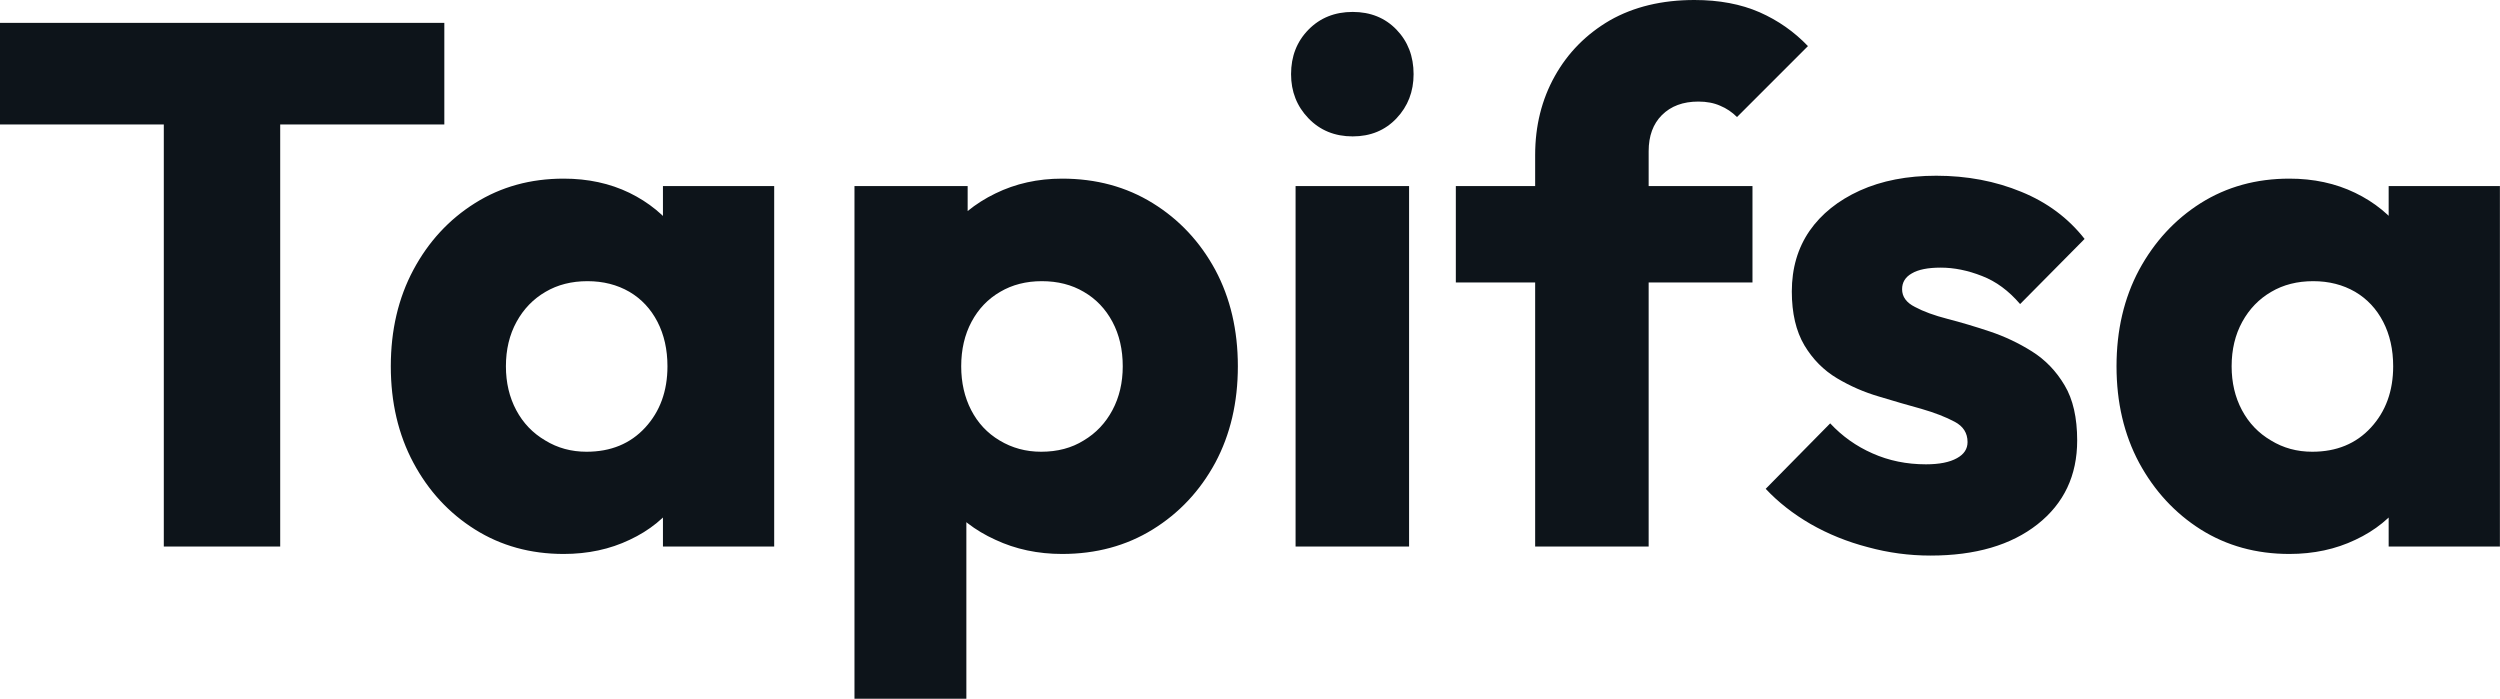 <svg fill="#0d141a" viewBox="0 0 77.533 21.666" height="100%" width="100%" xmlns="http://www.w3.org/2000/svg"><path preserveAspectRatio="none" d="M8.69 16.95L5.08 16.95L5.08 0.94L8.69 0.94L8.69 16.95ZM13.78 3.86L0 3.86L0 0.71L13.78 0.71L13.78 3.86ZM17.48 17.18L17.48 17.18Q15.94 17.18 14.73 16.42Q13.52 15.66 12.82 14.35Q12.12 13.04 12.12 11.36L12.12 11.36Q12.12 9.68 12.82 8.37Q13.52 7.06 14.73 6.30Q15.94 5.54 17.48 5.54L17.48 5.54Q18.61 5.54 19.52 5.98Q20.42 6.42 21.00 7.19Q21.57 7.96 21.64 8.95L21.64 8.95L21.64 13.78Q21.57 14.77 21.01 15.54Q20.45 16.31 19.53 16.74Q18.61 17.18 17.48 17.18ZM18.19 14.01L18.19 14.01Q19.32 14.01 20.01 13.26Q20.70 12.51 20.70 11.36L20.70 11.36Q20.70 10.58 20.39 9.98Q20.08 9.38 19.52 9.05Q18.95 8.72 18.22 8.72L18.22 8.72Q17.48 8.72 16.92 9.05Q16.35 9.38 16.02 9.98Q15.69 10.58 15.69 11.36L15.69 11.36Q15.69 12.12 16.01 12.72Q16.33 13.32 16.91 13.66Q17.48 14.01 18.19 14.01ZM24.01 16.95L20.56 16.95L20.56 13.94L21.09 11.22L20.56 8.51L20.56 5.77L24.01 5.77L24.01 16.95ZM32.94 17.18L32.94 17.18Q31.81 17.18 30.87 16.74Q29.92 16.31 29.32 15.54Q28.73 14.77 28.63 13.78L28.63 13.78L28.63 9.06Q28.73 8.07 29.32 7.27Q29.92 6.46 30.87 6.00Q31.81 5.54 32.94 5.54L32.94 5.54Q34.52 5.54 35.75 6.30Q36.98 7.06 37.69 8.37Q38.39 9.68 38.39 11.36L38.39 11.36Q38.39 13.04 37.69 14.35Q36.98 15.66 35.75 16.42Q34.52 17.18 32.94 17.18ZM29.97 21.67L26.50 21.67L26.50 5.77L30.01 5.77L30.01 8.65L29.44 11.36L29.97 14.08L29.97 21.67ZM32.29 14.01L32.29 14.01Q33.05 14.01 33.61 13.66Q34.18 13.32 34.50 12.72Q34.82 12.12 34.82 11.36L34.82 11.36Q34.82 10.58 34.50 9.98Q34.18 9.38 33.61 9.05Q33.05 8.72 32.31 8.72L32.31 8.72Q31.58 8.72 31.02 9.05Q30.45 9.38 30.13 9.98Q29.81 10.58 29.81 11.36L29.81 11.36Q29.81 12.12 30.12 12.72Q30.43 13.32 31.00 13.66Q31.58 14.01 32.29 14.01ZM43.70 16.95L40.18 16.95L40.18 5.77L43.70 5.77L43.70 16.95ZM41.95 4.23L41.95 4.23Q41.12 4.23 40.58 3.67Q40.04 3.11 40.04 2.30L40.04 2.30Q40.04 1.47 40.58 0.92Q41.12 0.37 41.95 0.37L41.95 0.37Q42.78 0.37 43.31 0.92Q43.84 1.47 43.84 2.30L43.84 2.30Q43.84 3.11 43.31 3.67Q42.78 4.23 41.95 4.23ZM51.13 16.95L47.61 16.95L47.61 4.81Q47.61 3.45 48.22 2.36Q48.83 1.27 49.93 0.63Q51.04 0 52.55 0L52.55 0Q53.70 0 54.57 0.38Q55.43 0.76 56.07 1.43L56.07 1.43L53.87 3.63Q53.64 3.40 53.35 3.28Q53.06 3.15 52.67 3.15L52.67 3.15Q51.96 3.15 51.54 3.57Q51.13 3.98 51.13 4.69L51.13 4.69L51.13 16.95ZM54.35 8.76L45.15 8.76L45.15 5.77L54.35 5.77L54.35 8.76ZM59.87 17.23L59.87 17.23Q58.88 17.23 57.93 16.97Q56.97 16.72 56.15 16.25Q55.34 15.78 54.76 15.16L54.76 15.16L56.76 13.13Q57.32 13.73 58.07 14.06Q58.83 14.40 59.73 14.40L59.73 14.40Q60.35 14.40 60.69 14.21Q61.02 14.03 61.02 13.71L61.02 13.71Q61.02 13.29 60.62 13.08Q60.21 12.86 59.59 12.68Q58.97 12.51 58.28 12.30Q57.59 12.10 56.97 11.73Q56.35 11.36 55.96 10.71Q55.57 10.05 55.57 9.04L55.57 9.04Q55.57 7.96 56.12 7.16Q56.67 6.37 57.68 5.91Q58.70 5.45 60.05 5.45L60.05 5.45Q61.48 5.45 62.69 5.95Q63.89 6.44 64.65 7.41L64.65 7.41L62.65 9.43Q62.12 8.81 61.47 8.56Q60.81 8.30 60.19 8.30L60.19 8.30Q59.59 8.30 59.29 8.48Q58.99 8.65 58.99 8.97L58.99 8.97Q58.99 9.32 59.39 9.52Q59.78 9.73 60.40 9.89Q61.02 10.05 61.71 10.28Q62.40 10.51 63.02 10.90Q63.64 11.29 64.03 11.95Q64.42 12.60 64.42 13.66L64.42 13.66Q64.42 15.29 63.19 16.26Q61.96 17.23 59.87 17.23ZM71.00 17.18L71.00 17.18Q69.46 17.18 68.25 16.42Q67.05 15.66 66.34 14.35Q65.64 13.04 65.64 11.36L65.64 11.36Q65.64 9.68 66.34 8.37Q67.05 7.06 68.25 6.30Q69.46 5.54 71.00 5.54L71.00 5.54Q72.13 5.54 73.04 5.98Q73.95 6.42 74.52 7.19Q75.09 7.96 75.16 8.95L75.16 8.95L75.16 13.78Q75.09 14.77 74.53 15.54Q73.97 16.31 73.05 16.74Q72.13 17.18 71.00 17.18ZM71.71 14.01L71.71 14.01Q72.84 14.01 73.53 13.26Q74.22 12.51 74.22 11.36L74.22 11.36Q74.22 10.58 73.91 9.98Q73.60 9.38 73.04 9.05Q72.47 8.72 71.74 8.72L71.74 8.72Q71.00 8.72 70.44 9.05Q69.87 9.38 69.54 9.98Q69.21 10.58 69.21 11.36L69.21 11.36Q69.21 12.12 69.53 12.72Q69.85 13.32 70.43 13.66Q71.00 14.01 71.71 14.01ZM77.53 16.95L74.08 16.95L74.08 13.94L74.61 11.22L74.08 8.51L74.08 5.77L77.53 5.77L77.53 16.95Z"></path></svg>